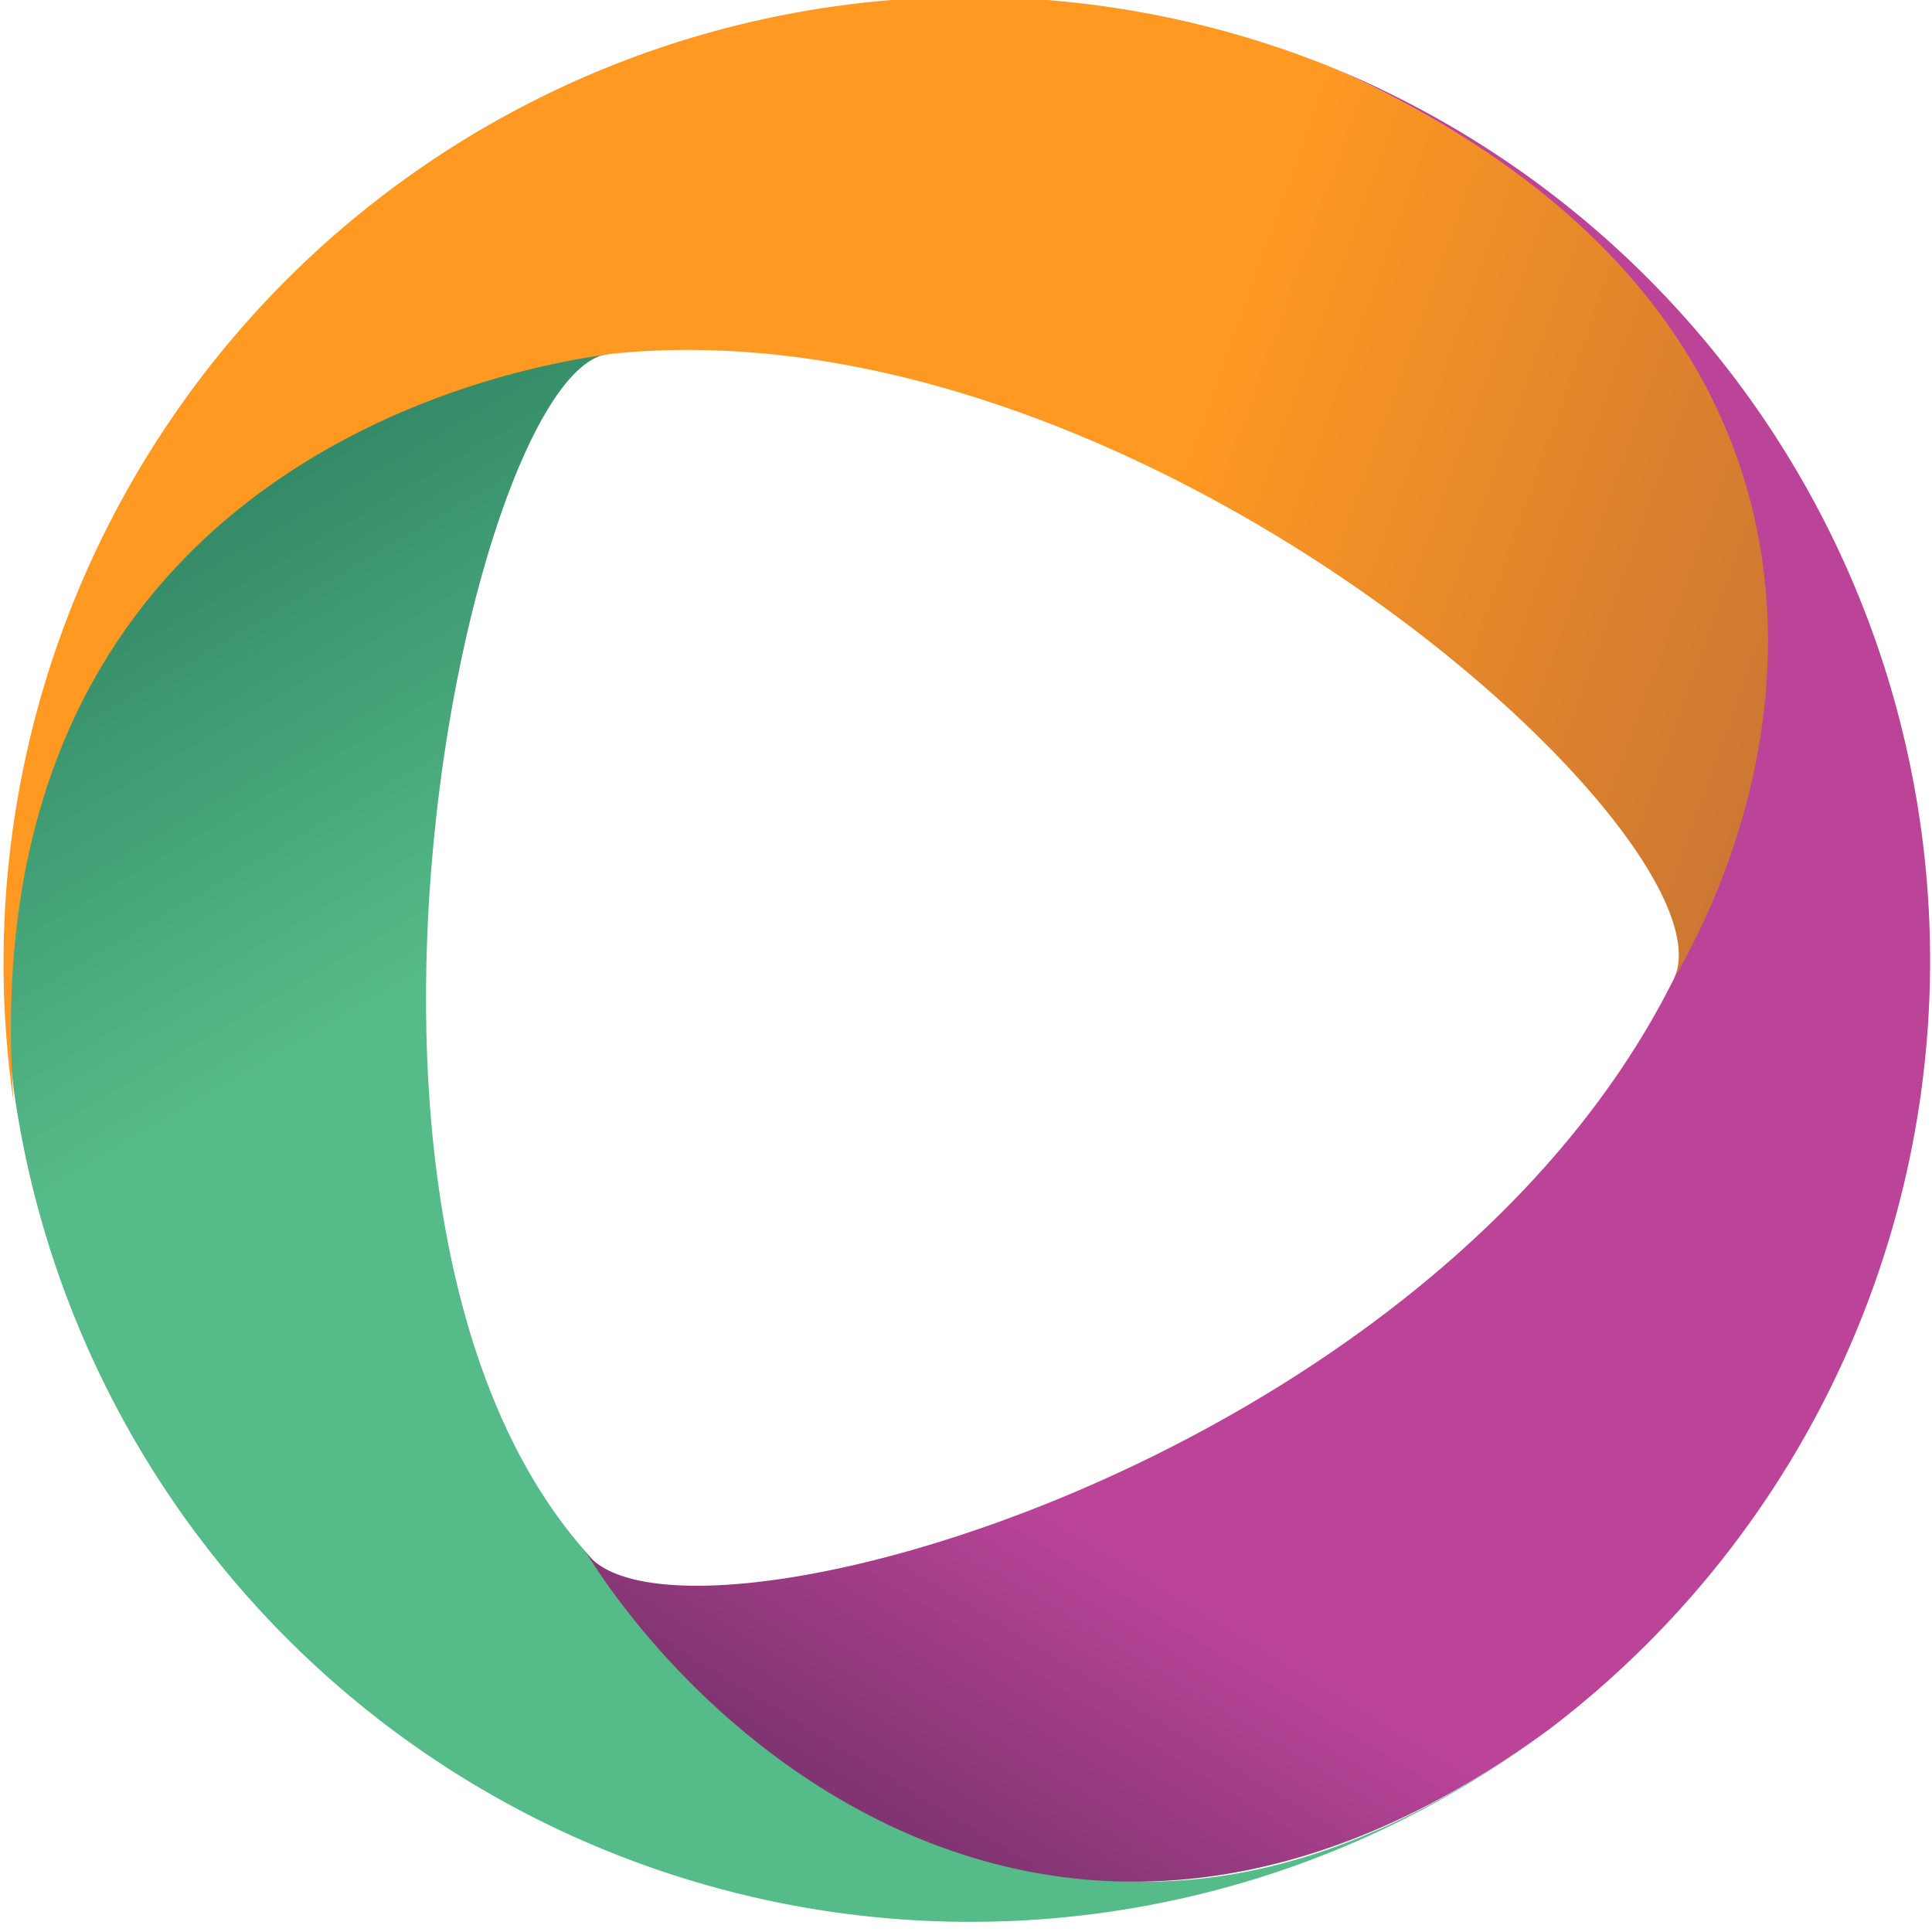 <svg xmlns="http://www.w3.org/2000/svg" viewBox="0 0 142 142"><defs><linearGradient id="a" x1="15.7" x2="80.8" y1="39.8" y2="151.5" gradientTransform="translate(0 -4)" gradientUnits="userSpaceOnUse"><stop offset="0" stop-color="#386"/><stop offset=".3" stop-color="#5b8"/></linearGradient><linearGradient id="b" x1="67.4" x2="133.9" y1="138.6" y2="29.7" gradientTransform="translate(0 -4)" gradientUnits="userSpaceOnUse"><stop offset="0" stop-color="#803471"/><stop offset=".2" stop-color="#b49"/></linearGradient><linearGradient id="c" x1="11.3" x2="124.9" y1="33" y2="73.8" gradientTransform="translate(0 -4)" gradientUnits="userSpaceOnUse"><stop offset=".6" stop-color="#f92"/><stop offset="1" stop-color="#c73"/></linearGradient></defs><path fill="url(#a)" d="M43 114c-22-25-8-88 2-88C27 26-4 38 1 80a71 71 0 0 0 113 47c-34 25-57 3-71-13z"/><path fill="url(#b)" d="M123 72c-18 36-74 51-80 42 10 16 37 38 71 13A71 71 0 0 0 98 5c38 17 34 48 25 67z"/><path fill="url(#c)" d="M45 26c39-4 83 36 78 46 11-19 13-50-25-67A71 71 0 0 0 1 81c-3-42 29-53 44-55z"/></svg>
